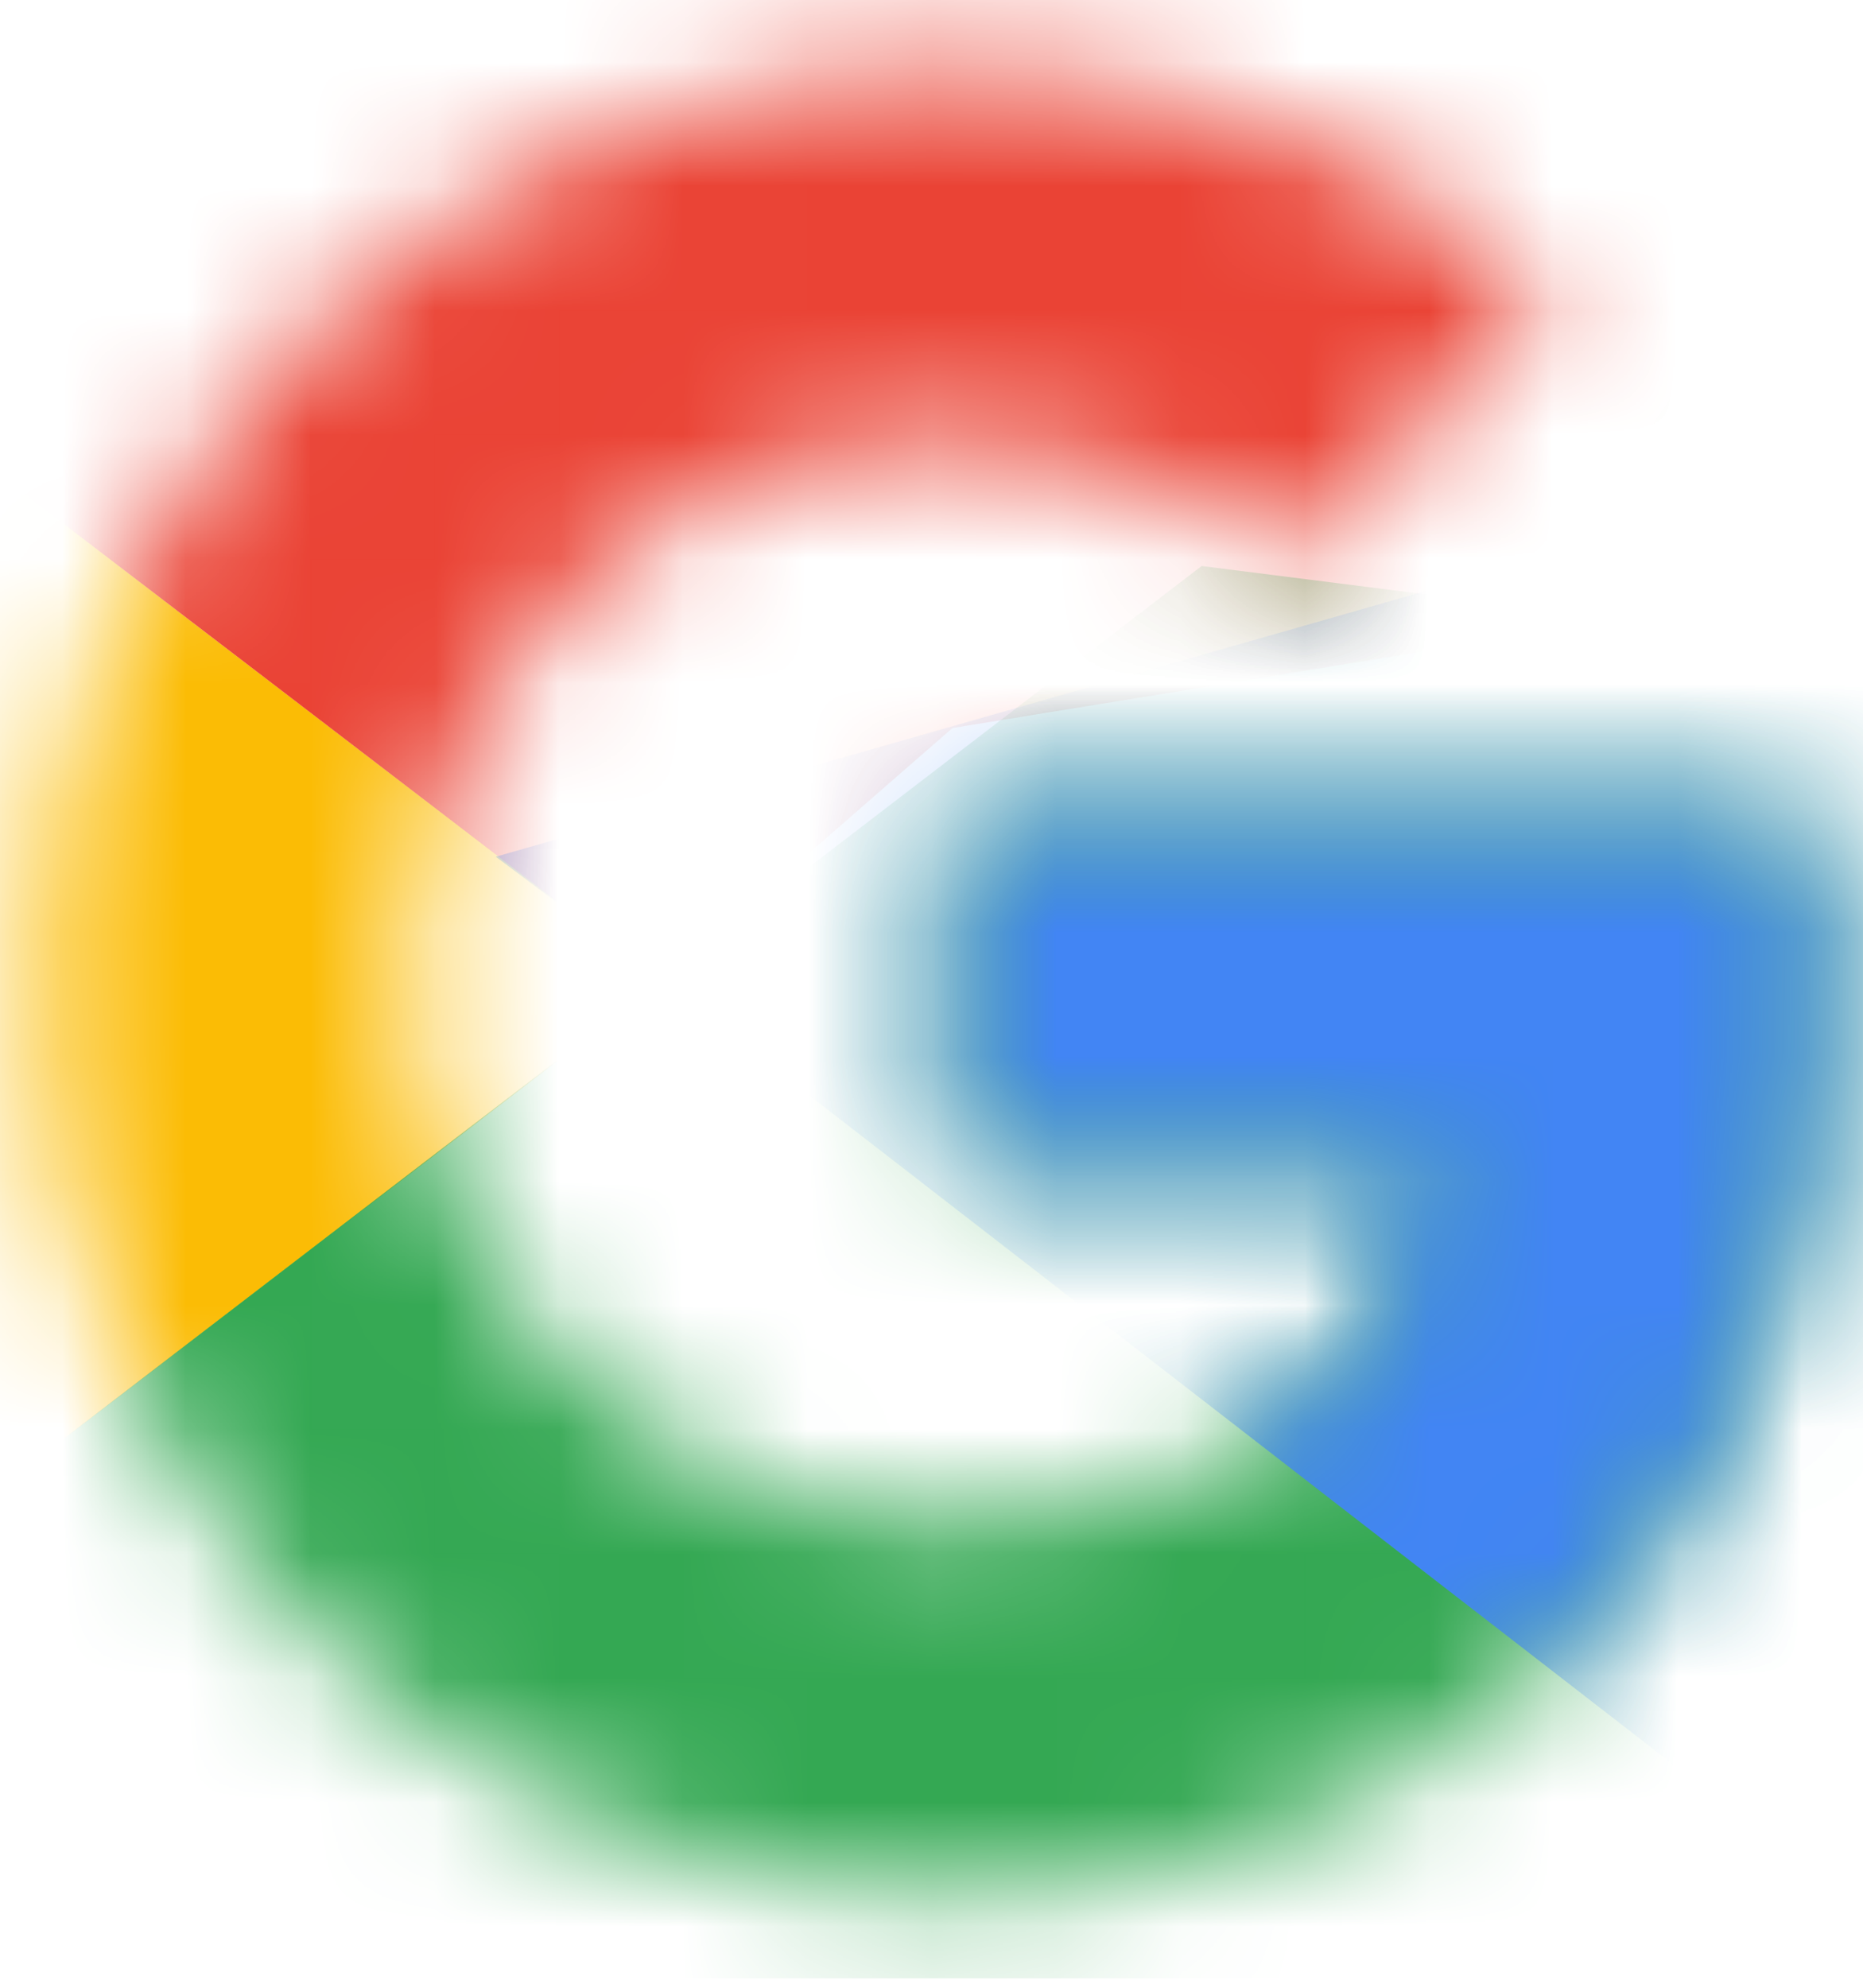 <svg width="15" height="16" viewBox="0 0 15 16" fill="none" xmlns="http://www.w3.org/2000/svg">
<mask id="mask0_10_17989" style="mask-type:luminance" maskUnits="userSpaceOnUse" x="0" y="0" width="15" height="16">
<path d="M14.522 6.562H7.668V9.404H11.613C11.246 11.21 9.708 12.246 7.668 12.246C5.261 12.246 3.322 10.307 3.322 7.9C3.322 5.492 5.261 3.553 7.668 3.553C8.705 3.553 9.641 3.921 10.376 4.523L12.516 2.383C11.212 1.246 9.54 0.544 7.668 0.544C3.589 0.544 0.312 3.821 0.312 7.9C0.312 11.979 3.589 15.255 7.668 15.255C11.346 15.255 14.689 12.58 14.689 7.9C14.689 7.465 14.623 6.997 14.522 6.562Z" fill="white"/>
</mask>
<g mask="url(#mask0_10_17989)">
<path d="M-0.355 12.246V3.553L5.328 7.899L-0.355 12.246Z" fill="#FBBC05"/>
</g>
<mask id="mask1_10_17989" style="mask-type:luminance" maskUnits="userSpaceOnUse" x="0" y="0" width="15" height="16">
<path d="M14.522 6.562H7.668V9.404H11.613C11.246 11.21 9.708 12.246 7.668 12.246C5.261 12.246 3.322 10.307 3.322 7.9C3.322 5.492 5.261 3.553 7.668 3.553C8.705 3.553 9.641 3.921 10.376 4.523L12.516 2.383C11.212 1.246 9.54 0.544 7.668 0.544C3.589 0.544 0.312 3.821 0.312 7.9C0.312 11.979 3.589 15.255 7.668 15.255C11.346 15.255 14.689 12.58 14.689 7.9C14.689 7.465 14.623 6.997 14.522 6.562Z" fill="white"/>
</mask>
<g mask="url(#mask1_10_17989)">
<path d="M-0.355 3.553L5.328 7.9L7.669 5.86L15.693 4.556V-0.125H-0.355V3.553Z" fill="#EA4335"/>
</g>
<mask id="mask2_10_17989" style="mask-type:luminance" maskUnits="userSpaceOnUse" x="0" y="0" width="15" height="16">
<path d="M14.522 6.562H7.668V9.404H11.613C11.246 11.21 9.708 12.246 7.668 12.246C5.261 12.246 3.322 10.307 3.322 7.9C3.322 5.492 5.261 3.553 7.668 3.553C8.705 3.553 9.641 3.921 10.376 4.523L12.516 2.383C11.212 1.246 9.54 0.544 7.668 0.544C3.589 0.544 0.312 3.821 0.312 7.9C0.312 11.979 3.589 15.255 7.668 15.255C11.346 15.255 14.689 12.58 14.689 7.9C14.689 7.465 14.623 6.997 14.522 6.562Z" fill="white"/>
</mask>
<g mask="url(#mask2_10_17989)">
<path d="M-0.355 12.246L9.675 4.556L12.316 4.89L15.693 -0.125V15.924H-0.355V12.246Z" fill="#34A853"/>
</g>
<mask id="mask3_10_17989" style="mask-type:luminance" maskUnits="userSpaceOnUse" x="0" y="0" width="15" height="16">
<path d="M14.522 6.562H7.668V9.404H11.613C11.246 11.21 9.708 12.246 7.668 12.246C5.261 12.246 3.322 10.307 3.322 7.9C3.322 5.492 5.261 3.553 7.668 3.553C8.705 3.553 9.641 3.921 10.376 4.523L12.516 2.383C11.212 1.246 9.54 0.544 7.668 0.544C3.589 0.544 0.312 3.821 0.312 7.9C0.312 11.979 3.589 15.255 7.668 15.255C11.346 15.255 14.689 12.58 14.689 7.9C14.689 7.465 14.623 6.997 14.522 6.562Z" fill="white"/>
</mask>
<g mask="url(#mask3_10_17989)">
<path d="M15.694 15.924L5.33 7.899L3.992 6.896L15.694 3.553V15.924Z" fill="#4285F4"/>
</g>
</svg>
